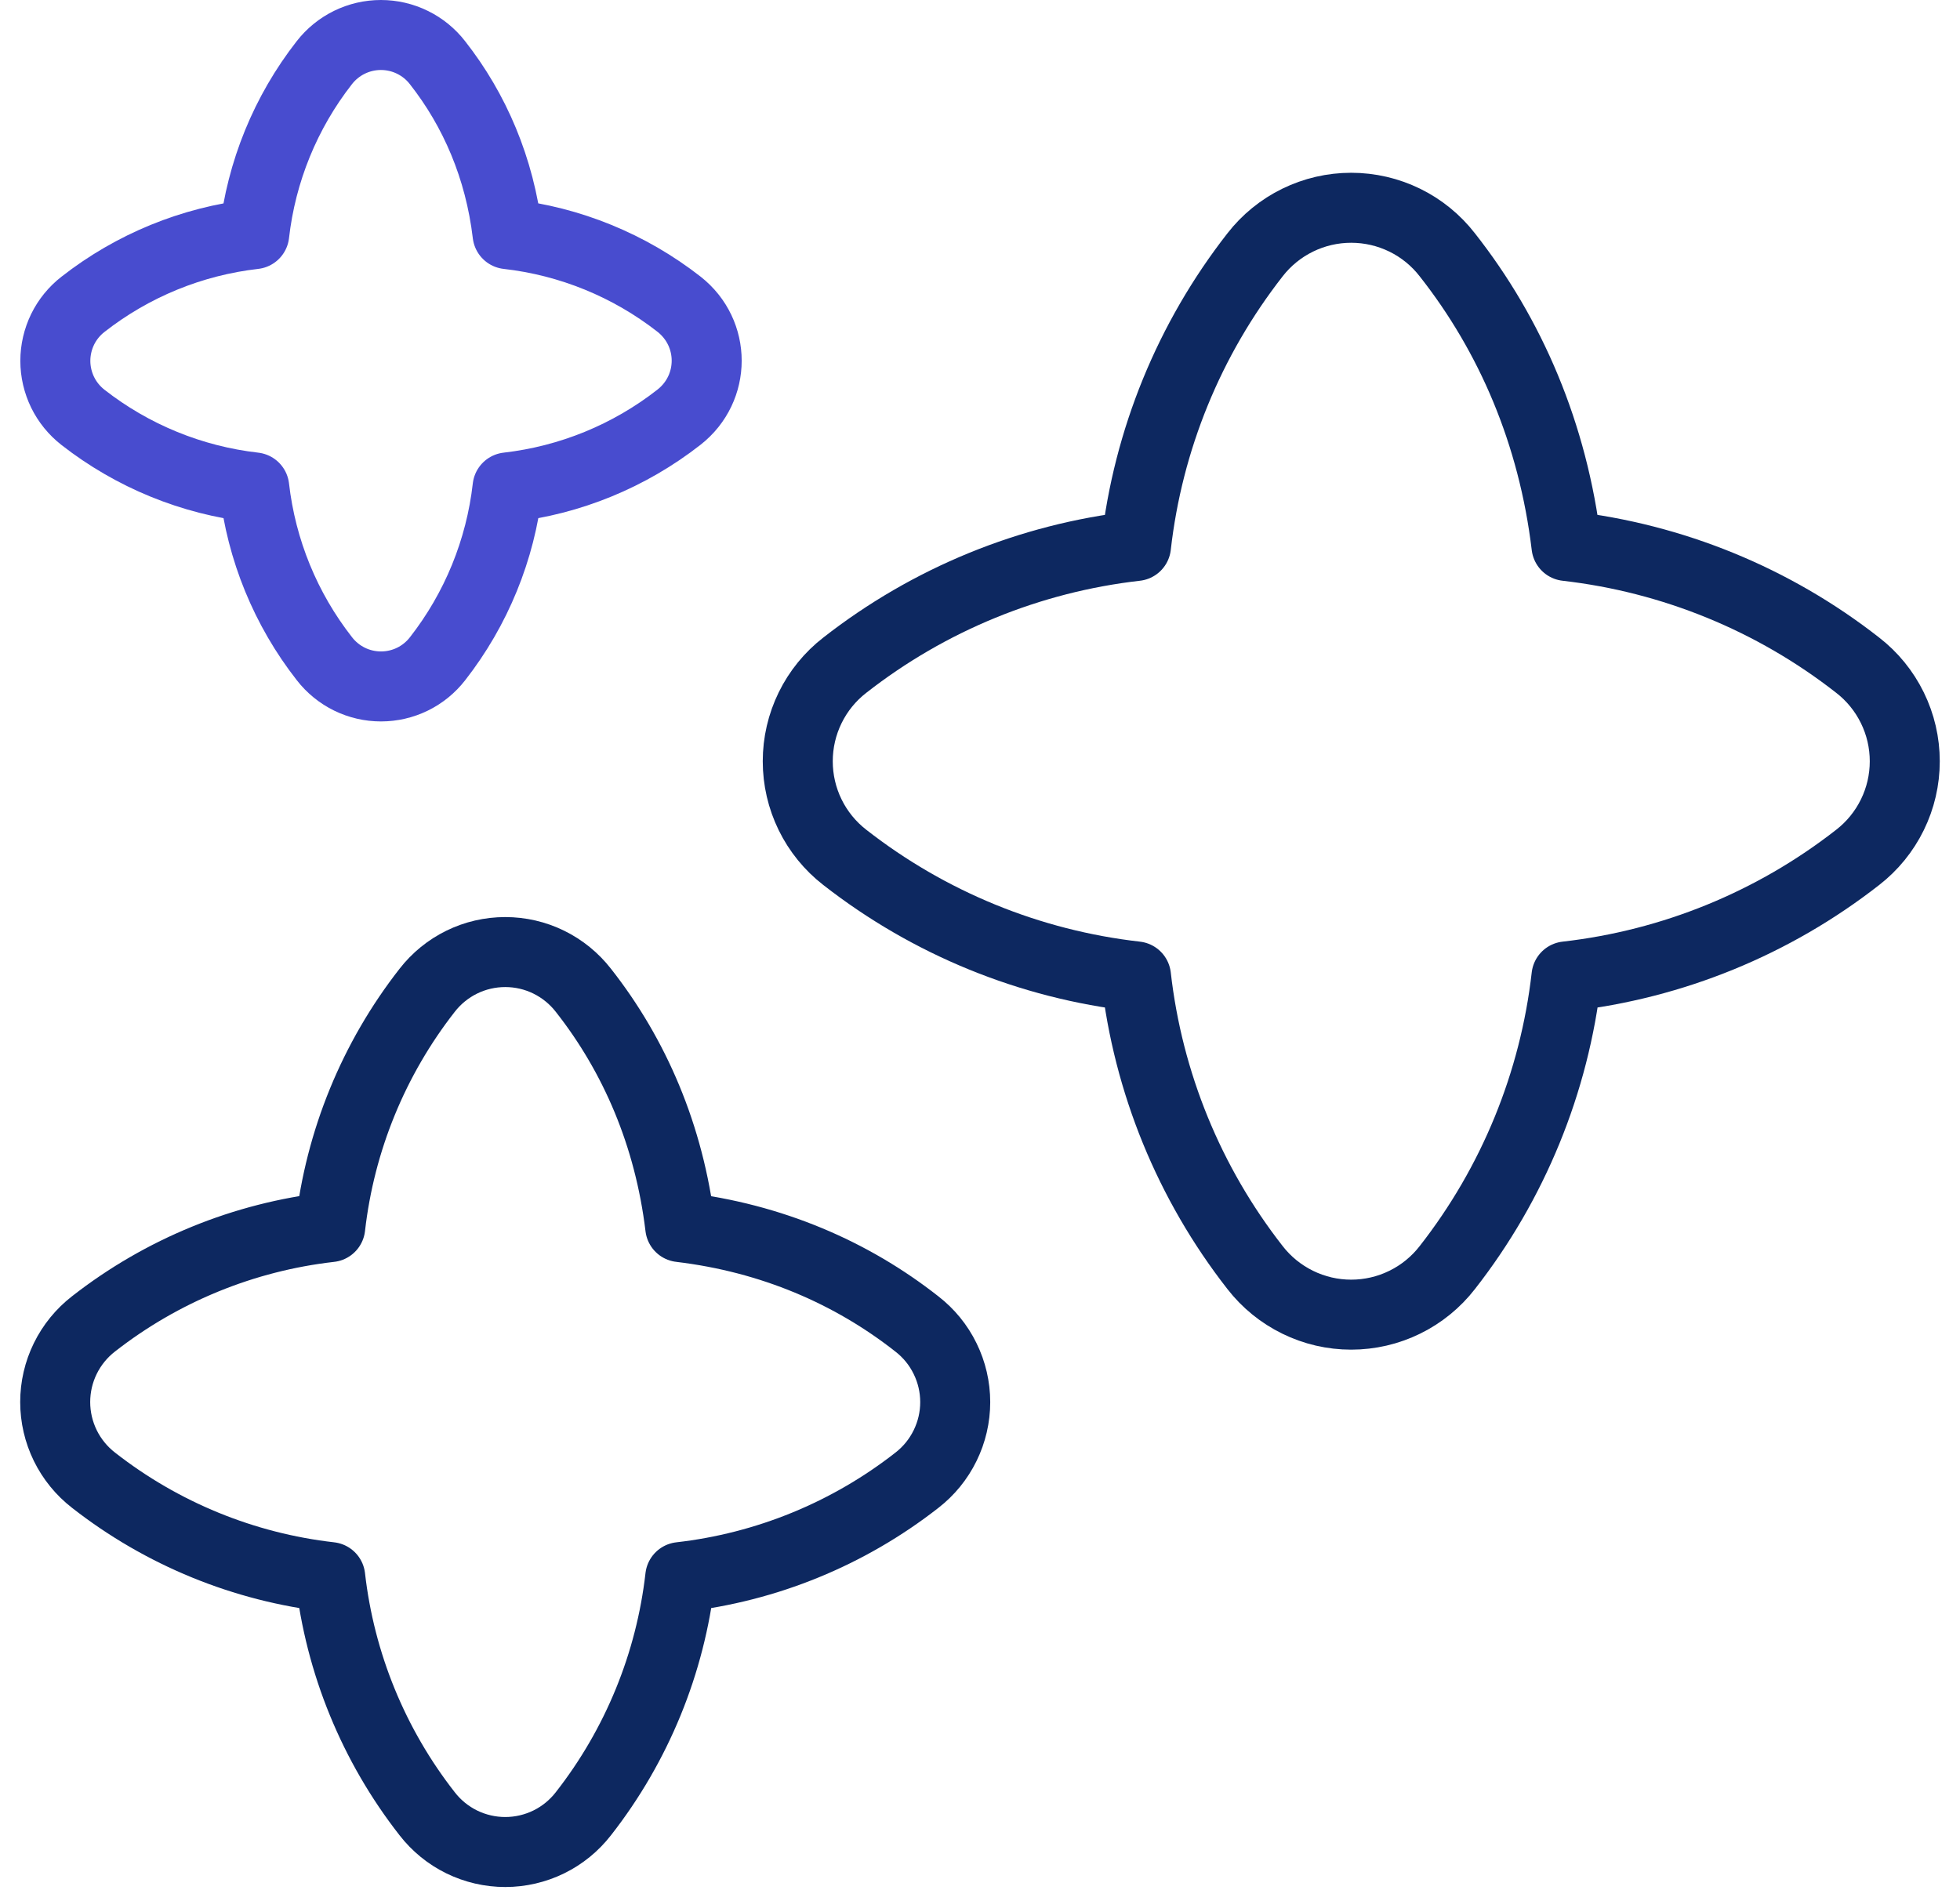 <?xml version="1.0" encoding="UTF-8"?> <svg xmlns="http://www.w3.org/2000/svg" width="56" height="54" viewBox="0 0 56 54" fill="none"><path d="M32.457 15.601C32.801 12.567 33.978 9.688 35.858 7.282C36.183 6.863 36.6 6.524 37.076 6.291C37.552 6.058 38.075 5.937 38.605 5.937C39.135 5.937 39.658 6.058 40.135 6.291C40.611 6.524 41.027 6.863 41.352 7.282C43.158 9.577 44.372 12.39 44.757 15.601C47.791 15.947 50.671 17.125 53.076 19.007C53.495 19.331 53.834 19.748 54.067 20.224C54.301 20.7 54.422 21.223 54.422 21.753C54.422 22.284 54.301 22.807 54.067 23.283C53.834 23.759 53.495 24.175 53.076 24.5C50.67 26.38 47.791 27.557 44.757 27.901C44.412 30.936 43.233 33.815 41.352 36.22C41.027 36.639 40.611 36.978 40.135 37.211C39.658 37.445 39.135 37.566 38.605 37.566C38.075 37.566 37.552 37.445 37.076 37.211C36.6 36.978 36.183 36.639 35.858 36.22C33.978 33.814 32.801 30.935 32.457 27.901C29.423 27.557 26.544 26.38 24.138 24.5C23.719 24.175 23.38 23.759 23.147 23.283C22.914 22.807 22.793 22.284 22.793 21.753C22.793 21.223 22.914 20.7 23.147 20.224C23.38 19.748 23.719 19.331 24.138 19.007C26.544 17.125 29.423 15.946 32.457 15.601Z" stroke="#0D2860" stroke-width="2" stroke-linecap="round" stroke-linejoin="round"></path><path d="M9.435 35.064C9.716 32.597 10.674 30.256 12.203 28.299C12.467 27.959 12.805 27.683 13.192 27.493C13.579 27.303 14.005 27.205 14.436 27.205C14.867 27.205 15.292 27.303 15.679 27.493C16.066 27.683 16.405 27.959 16.669 28.299C18.135 30.163 19.121 32.45 19.436 35.064C22.046 35.375 24.333 36.365 26.197 37.832C26.538 38.096 26.814 38.434 27.003 38.822C27.193 39.209 27.292 39.634 27.292 40.065C27.292 40.496 27.193 40.921 27.003 41.308C26.814 41.695 26.538 42.034 26.197 42.298C24.242 43.827 21.902 44.785 19.436 45.065C19.155 47.531 18.198 49.871 16.669 51.826C16.405 52.167 16.066 52.443 15.679 52.633C15.292 52.822 14.867 52.921 14.436 52.921C14.005 52.921 13.579 52.822 13.192 52.633C12.805 52.443 12.467 52.167 12.203 51.826C10.674 49.871 9.716 47.531 9.435 45.065C6.969 44.785 4.629 43.827 2.674 42.298C2.333 42.034 2.056 41.695 1.866 41.308C1.676 40.92 1.577 40.494 1.577 40.063C1.577 39.631 1.676 39.205 1.866 38.818C2.056 38.431 2.333 38.092 2.674 37.828C4.63 36.3 6.97 35.344 9.435 35.064Z" stroke="#0D2860" stroke-width="2" stroke-linecap="round" stroke-linejoin="round"></path><path d="M7.264 6.69C7.467 4.904 8.159 3.209 9.265 1.793C9.457 1.546 9.702 1.346 9.982 1.209C10.263 1.071 10.571 1 10.883 1C11.195 1 11.504 1.071 11.784 1.209C12.065 1.346 12.31 1.546 12.501 1.793C13.562 3.144 14.278 4.801 14.502 6.69C16.288 6.892 17.983 7.585 19.399 8.691C20.455 9.52 20.455 11.094 19.399 11.922C17.983 13.03 16.288 13.724 14.502 13.928C14.3 15.713 13.607 17.408 12.501 18.824C12.31 19.07 12.065 19.27 11.785 19.407C11.505 19.544 11.197 19.615 10.885 19.615C10.574 19.615 10.266 19.544 9.986 19.407C9.706 19.27 9.461 19.07 9.27 18.824C8.162 17.409 7.468 15.714 7.264 13.928C5.48 13.725 3.787 13.032 2.372 11.927C2.126 11.735 1.926 11.49 1.789 11.21C1.653 10.93 1.581 10.623 1.581 10.311C1.581 9.999 1.653 9.691 1.789 9.411C1.926 9.131 2.126 8.886 2.372 8.695C3.786 7.588 5.48 6.894 7.264 6.69Z" stroke="#484CCF" stroke-width="2" stroke-linecap="round" stroke-linejoin="round"></path></svg> 